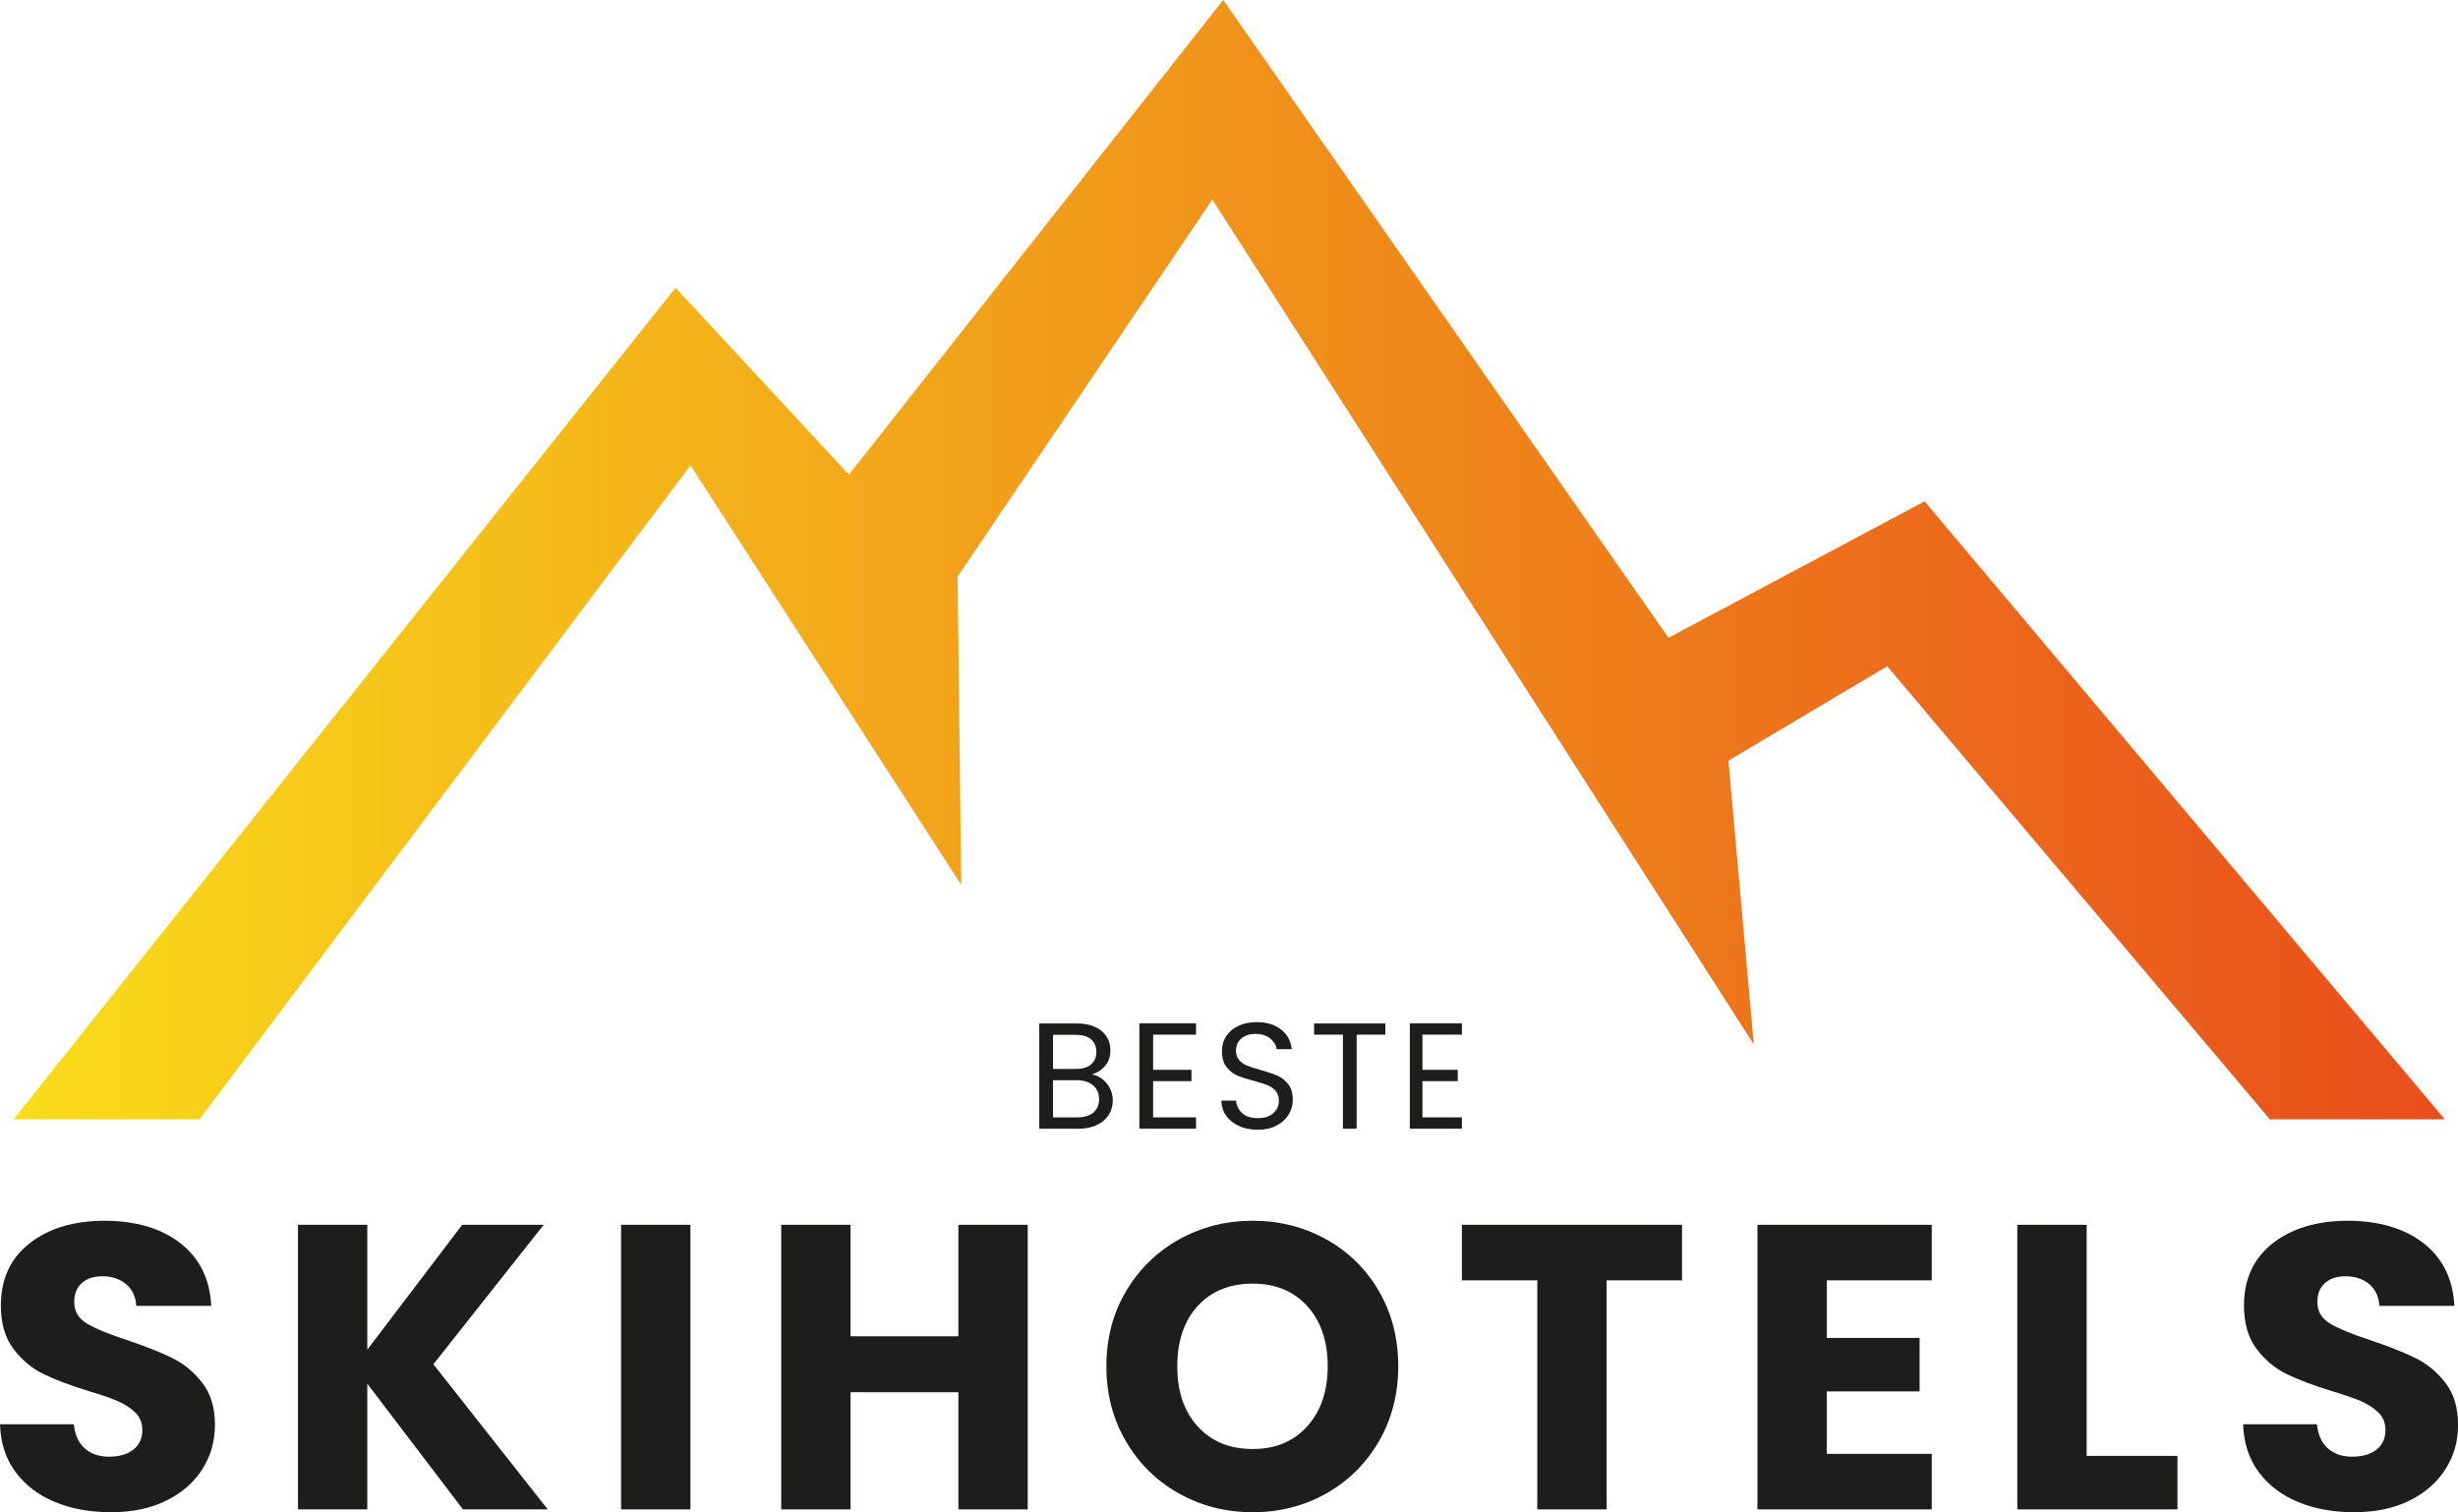 <?xml version="1.0" encoding="UTF-8"?>
<svg id="Ebene_2" xmlns="http://www.w3.org/2000/svg" xmlns:xlink="http://www.w3.org/1999/xlink" viewBox="0 0 1151.96 708.79">
  <defs>
    <style>
      .cls-1 {
        fill: url(#Unbenannter_Verlauf_3);
      }

      .cls-2 {
        fill: #1d1d1b;
      }

      .cls-3 {
        fill: #1d1e1b;
      }
    </style>
    <linearGradient id="Unbenannter_Verlauf_3" data-name="Unbenannter Verlauf 3" x1="6.37" y1="262.32" x2="1145.77" y2="262.32" gradientUnits="userSpaceOnUse">
      <stop offset="0" stop-color="#f9dc1a"/>
      <stop offset=".37" stop-color="#f2a51a"/>
      <stop offset="1" stop-color="#e94e1b"/>
    </linearGradient>
  </defs>
  <g id="Ebene_1-2" data-name="Ebene_1">
    <polygon class="cls-1" points="901.95 234.98 781.93 298.94 573.27 0 397.85 222.46 316.6 134.87 6.37 524.64 93.53 524.64 323.61 218.14 450.49 414.75 448.79 270.29 568.18 93.53 821.94 489.52 810.04 356.53 884.46 312.29 1063.79 524.64 1145.77 524.64 901.95 234.98"/>
    <g>
      <path class="cls-2" d="M25.84,704.04c-7.73-3.17-13.9-7.85-18.52-14.06-4.62-6.2-7.06-13.68-7.31-22.42h34.58c.5,4.94,2.21,8.71,5.13,11.31,2.91,2.6,6.71,3.89,11.4,3.89s8.61-1.11,11.4-3.33c2.78-2.21,4.18-5.29,4.18-9.21,0-3.29-1.11-6.01-3.32-8.17-2.22-2.15-4.94-3.92-8.17-5.32-3.23-1.39-7.82-2.97-13.77-4.75-8.62-2.66-15.65-5.32-21.09-7.98-5.45-2.66-10.14-6.58-14.06-11.78-3.93-5.19-5.89-11.97-5.89-20.33,0-12.41,4.49-22.13,13.49-29.17,8.99-7.03,20.71-10.54,35.15-10.54s26.53,3.52,35.53,10.54c8.99,7.03,13.8,16.82,14.44,29.36h-35.15c-.26-4.3-1.84-7.7-4.75-10.17-2.92-2.47-6.65-3.71-11.21-3.71-3.93,0-7.1,1.04-9.5,3.13-2.41,2.09-3.61,5.1-3.61,9.03,0,4.31,2.02,7.67,6.08,10.07,4.05,2.41,10.38,5,19,7.79,8.61,2.92,15.61,5.7,21,8.36,5.38,2.66,10.04,6.53,13.96,11.59,3.92,5.07,5.89,11.59,5.89,19.57s-1.93,14.5-5.8,20.71c-3.87,6.21-9.47,11.15-16.81,14.82-7.35,3.67-16.02,5.51-26.03,5.51s-18.5-1.58-26.22-4.75Z"/>
      <path class="cls-2" d="M216.98,707.46l-44.84-58.9v58.9h-32.49v-133.38h32.49v58.52l44.46-58.52h38.19l-51.68,65.36,53.58,68.02h-39.71Z"/>
      <path class="cls-2" d="M323.57,574.08v133.38h-32.49v-133.38h32.49Z"/>
      <path class="cls-2" d="M481.65,574.08v133.38h-32.49v-54.91h-50.54v54.91h-32.49v-133.38h32.49v52.25h50.54v-52.25h32.49Z"/>
      <path class="cls-2" d="M552.61,700.05c-10.45-5.82-18.75-13.96-24.89-24.42-6.15-10.45-9.21-22.2-9.21-35.25s3.07-24.76,9.21-35.15c6.14-10.38,14.44-18.49,24.89-24.32,10.45-5.82,21.94-8.74,34.48-8.74s24.04,2.92,34.49,8.74c10.45,5.83,18.68,13.94,24.7,24.32,6.01,10.39,9.02,22.11,9.02,35.15s-3.04,24.79-9.12,35.25c-6.08,10.45-14.32,18.59-24.7,24.42-10.39,5.83-21.85,8.74-34.39,8.74s-24.03-2.91-34.48-8.74ZM612.65,668.51c6.39-7.09,9.59-16.46,9.59-28.12s-3.2-21.18-9.59-28.21c-6.4-7.03-14.92-10.54-25.56-10.54s-19.35,3.49-25.74,10.45c-6.4,6.97-9.6,16.41-9.6,28.31s3.2,21.19,9.6,28.21c6.39,7.03,14.98,10.55,25.74,10.55s19.16-3.54,25.56-10.64Z"/>
      <path class="cls-2" d="M788.3,574.08v26.03h-35.34v107.35h-32.49v-107.35h-35.34v-26.03h103.17Z"/>
      <path class="cls-2" d="M856.13,600.11v26.98h43.51v25.08h-43.51v29.26h49.21v26.03h-81.7v-133.38h81.7v26.03h-49.21Z"/>
      <path class="cls-2" d="M977.92,682.38h42.56v25.08h-75.05v-133.38h32.49v108.3Z"/>
      <path class="cls-2" d="M1077.1,704.04c-7.73-3.17-13.9-7.85-18.52-14.06-4.62-6.2-7.06-13.68-7.31-22.42h34.58c.5,4.94,2.21,8.71,5.13,11.31,2.91,2.6,6.71,3.89,11.4,3.89s8.61-1.11,11.4-3.33c2.78-2.21,4.18-5.29,4.18-9.21,0-3.29-1.11-6.01-3.32-8.17-2.22-2.15-4.94-3.92-8.17-5.32-3.23-1.39-7.82-2.97-13.77-4.75-8.62-2.66-15.65-5.32-21.09-7.98-5.45-2.66-10.14-6.58-14.06-11.78-3.93-5.19-5.89-11.97-5.89-20.33,0-12.41,4.49-22.13,13.49-29.17,8.99-7.03,20.71-10.54,35.15-10.54s26.53,3.52,35.53,10.54c8.99,7.03,13.8,16.82,14.44,29.36h-35.15c-.26-4.3-1.84-7.7-4.75-10.17-2.92-2.47-6.65-3.71-11.21-3.71-3.93,0-7.1,1.04-9.5,3.13-2.41,2.09-3.61,5.1-3.61,9.03,0,4.31,2.02,7.67,6.08,10.07,4.05,2.41,10.38,5,19,7.79,8.61,2.92,15.61,5.7,21,8.36,5.38,2.66,10.04,6.53,13.96,11.59,3.92,5.07,5.89,11.59,5.89,19.57s-1.93,14.5-5.8,20.71c-3.87,6.21-9.47,11.15-16.81,14.82-7.35,3.67-16.02,5.51-26.03,5.51s-18.5-1.58-26.22-4.75Z"/>
    </g>
    <g>
      <path class="cls-3" d="M516.68,505.82c1.49,1.18,2.66,2.64,3.54,4.39.87,1.75,1.31,3.61,1.31,5.59,0,2.5-.64,4.75-1.91,6.76-1.27,2.01-3.13,3.59-5.56,4.74-2.43,1.16-5.3,1.73-8.6,1.73h-18.4v-49.32h17.69c3.35,0,6.2.56,8.56,1.66,2.36,1.11,4.13,2.61,5.31,4.49,1.18,1.89,1.77,4.01,1.77,6.37,0,2.93-.79,5.34-2.37,7.25-1.58,1.91-3.67,3.29-6.26,4.14,1.79.28,3.43,1.01,4.92,2.19ZM493.5,501.01h10.83c3.02,0,5.35-.71,7.01-2.12,1.65-1.42,2.48-3.37,2.48-5.87s-.83-4.46-2.48-5.87c-1.65-1.42-4.03-2.12-7.15-2.12h-10.69v15.99ZM512.4,521.46c1.79-1.51,2.69-3.61,2.69-6.3s-.94-4.89-2.83-6.48c-1.89-1.58-4.41-2.37-7.57-2.37h-11.18v17.41h11.39c3.21,0,5.71-.75,7.5-2.26Z"/>
      <path class="cls-3" d="M540.42,484.94v16.49h17.97v5.31h-17.97v16.98h20.1v5.31h-26.54v-49.39h26.54v5.31h-20.1Z"/>
      <path class="cls-3" d="M580.72,527.79c-2.57-1.16-4.59-2.76-6.05-4.81-1.46-2.05-2.22-4.42-2.26-7.11h6.86c.23,2.31,1.19,4.26,2.87,5.84,1.67,1.58,4.12,2.37,7.32,2.37s5.48-.77,7.25-2.3c1.77-1.53,2.65-3.5,2.65-5.91,0-1.89-.52-3.42-1.56-4.6-1.04-1.18-2.34-2.08-3.89-2.69-1.56-.61-3.66-1.27-6.3-1.98-3.25-.85-5.86-1.7-7.82-2.55-1.96-.85-3.63-2.18-5.02-4-1.39-1.82-2.09-4.26-2.09-7.32,0-2.69.68-5.07,2.05-7.15,1.37-2.08,3.29-3.68,5.77-4.81s5.32-1.7,8.53-1.7c4.62,0,8.41,1.16,11.36,3.47,2.95,2.31,4.61,5.38,4.99,9.2h-7.08c-.24-1.89-1.23-3.55-2.97-4.99-1.75-1.44-4.06-2.16-6.93-2.16-2.69,0-4.88.7-6.58,2.09-1.7,1.39-2.55,3.34-2.55,5.84,0,1.79.51,3.25,1.52,4.39,1.01,1.13,2.26,1.99,3.75,2.58,1.49.59,3.57,1.26,6.26,2.02,3.25.9,5.87,1.78,7.86,2.65,1.98.87,3.68,2.22,5.09,4.03,1.42,1.82,2.12,4.28,2.12,7.39,0,2.41-.64,4.67-1.91,6.79-1.27,2.12-3.16,3.85-5.66,5.17-2.5,1.32-5.45,1.98-8.85,1.98s-6.17-.58-8.74-1.73Z"/>
      <path class="cls-3" d="M649.26,479.71v5.24h-13.45v44.09h-6.44v-44.09h-13.52v-5.24h33.4Z"/>
      <path class="cls-3" d="M666.64,484.94v16.49h16.54v5.31h-16.54v16.98h18.49v5.31h-24.41v-49.39h24.41v5.31h-18.49Z"/>
    </g>
  </g>
</svg>